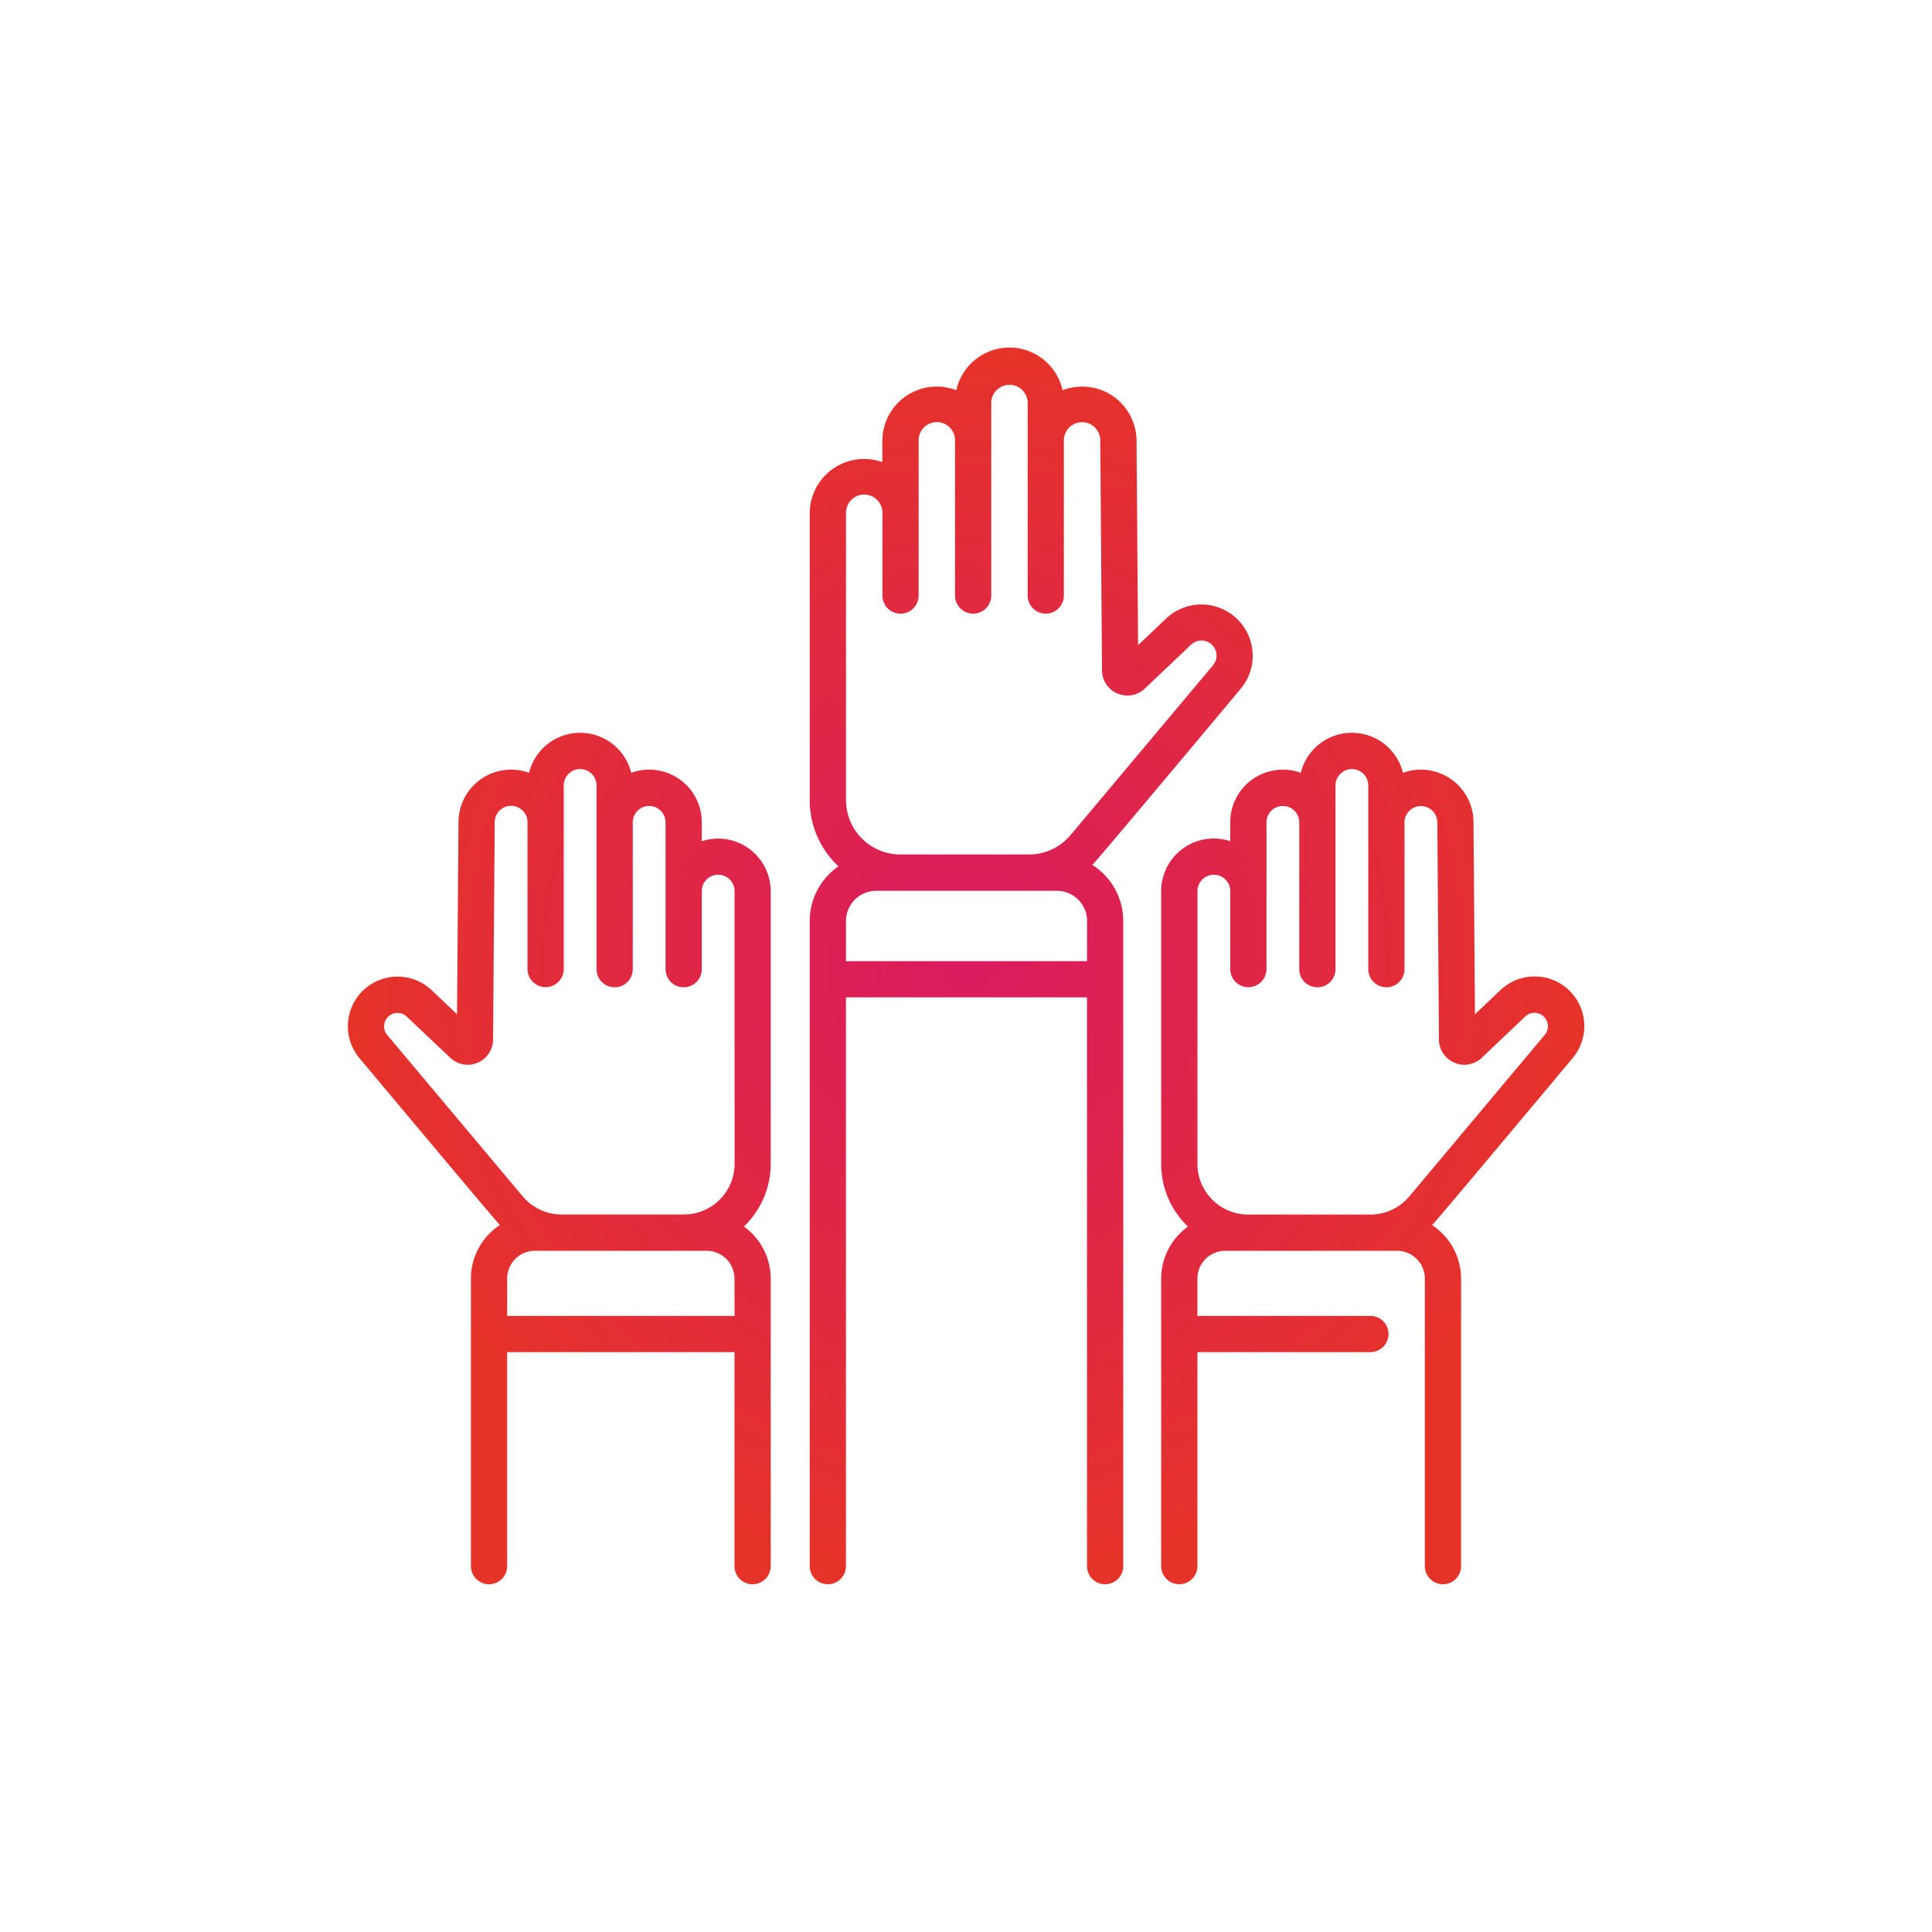 <svg id="Capa_1" data-name="Capa 1" xmlns="http://www.w3.org/2000/svg" xmlns:xlink="http://www.w3.org/1999/xlink" viewBox="0 0 800 800"><defs><style>.cls-1{fill:#fff;}.cls-2{fill:url(#Gradiente_sem_nome_12);}</style><radialGradient id="Gradiente_sem_nome_12" cx="400" cy="400" r="255.99" gradientUnits="userSpaceOnUse"><stop offset="0" stop-color="#da1b60"/><stop offset="1" stop-color="#e63329"/></radialGradient></defs><title>1-c</title><rect class="cls-1" width="800" height="800"/><path class="cls-2" d="M297.39,347.24a21.71,21.71,0,0,0-6.79,1.09v-7.81A21.79,21.79,0,0,0,261.38,320a21.79,21.79,0,0,0-42.31,0,21.79,21.79,0,0,0-29.22,20.43l-.6,79.56-10.54-10a20.56,20.56,0,0,0-29.9,28.12c1.93,2.3,56.24,67.24,58.19,69.15a26.5,26.5,0,0,0-12,22.14V648.5a7.5,7.5,0,1,0,15,0V559.89h94.13V648.5a7.5,7.5,0,0,0,15,0V529.44a26.49,26.49,0,0,0-11.1-21.55,35.9,35.9,0,0,0,11.1-26V369A21.81,21.81,0,0,0,297.39,347.24Zm6.79,197.65H210V529.44a11.52,11.52,0,0,1,11.51-11.51h71.11a11.52,11.52,0,0,1,11.51,11.51Zm0-63a21,21,0,0,1-21,21H232.54a21,21,0,0,1-16.1-7.51L160.3,428.51a5.56,5.56,0,0,1,8.08-7.6L186.44,438a10.5,10.5,0,0,0,17.73-7.54l.68-90a6.79,6.79,0,0,1,13.58,0v60.79a7.5,7.5,0,0,0,15,0V325.25a6.79,6.79,0,0,1,13.58,0v76.06a7.5,7.5,0,0,0,15,0V340.52a6.79,6.79,0,1,1,13.58,0v60.79a7.5,7.5,0,0,0,15,0V369a6.79,6.79,0,0,1,13.58,0V481.91ZM452.32,358.13c2.39-2.28,59.26-70.35,61.54-73.07A21.24,21.24,0,0,0,483,256l-11.74,11.14-.64-84.55a22.52,22.52,0,0,0-30.63-21,22.53,22.53,0,0,0-44,0,22.52,22.52,0,0,0-30.63,21v8.76a22.53,22.53,0,0,0-30.07,21.24V331.36a37.4,37.4,0,0,0,11.9,27.37,27.48,27.48,0,0,0-11.9,22.63V648.5a7.5,7.5,0,0,0,15,0V413h99.82V648.5a7.5,7.5,0,0,0,15,0V381.36a27.5,27.5,0,0,0-12.8-23.23Zm-102-145.53a7.54,7.54,0,1,1,15.07,0v34a7.5,7.5,0,1,0,15,0v-64a7.54,7.54,0,1,1,15.07,0v64a7.5,7.5,0,0,0,15,0v-80a7.54,7.54,0,0,1,15.07,0v80a7.5,7.5,0,0,0,15,0v-64a7.54,7.54,0,1,1,15.07.06l.72,95A10.5,10.5,0,0,0,474,285.17l19.26-18.28a6.24,6.24,0,0,1,9.07,8.53l-59.06,70.4a22.45,22.45,0,0,1-17.24,8H372.81a22.52,22.52,0,0,1-22.5-22.5V212.6ZM450.12,398H350.31V381.36a12.51,12.51,0,0,1,12.5-12.5h74.82a12.51,12.51,0,0,1,12.5,12.5Zm201.07,40.14A20.56,20.56,0,0,0,621.29,410l-10.54,10-.6-79.51A21.79,21.79,0,0,0,580.94,320a21.79,21.79,0,0,0-42.31,0,21.79,21.79,0,0,0-29.22,20.49v7.81A21.78,21.78,0,0,0,480.82,369V481.92a35.91,35.91,0,0,0,11.1,26,26.49,26.49,0,0,0-11.1,21.55V648.5a7.5,7.5,0,0,0,15,0V559.89h71.63a7.5,7.5,0,0,0,0-15H495.82V529.44a11.52,11.52,0,0,1,11.51-11.51h71.11A11.52,11.52,0,0,1,590,529.44V648.5a7.5,7.5,0,0,0,15,0V529.44a26.5,26.5,0,0,0-12-22.14C595,505.36,649.28,440.43,651.19,438.15Zm-67.62,57.27a21,21,0,0,1-16.1,7.51H516.84a21,21,0,0,1-21-21V369a6.79,6.79,0,1,1,13.58,0v32.27a7.5,7.5,0,1,0,15,0V340.52a6.79,6.79,0,1,1,13.58,0v60.79a7.5,7.5,0,1,0,15,0V325.25a6.79,6.79,0,0,1,13.58,0v76.06a7.5,7.5,0,0,0,15,0V340.52a6.79,6.79,0,1,1,13.58.06l.68,89.93A10.5,10.5,0,0,0,613.57,438l18.05-17.14a5.56,5.56,0,0,1,8.08,7.6Z"/></svg>